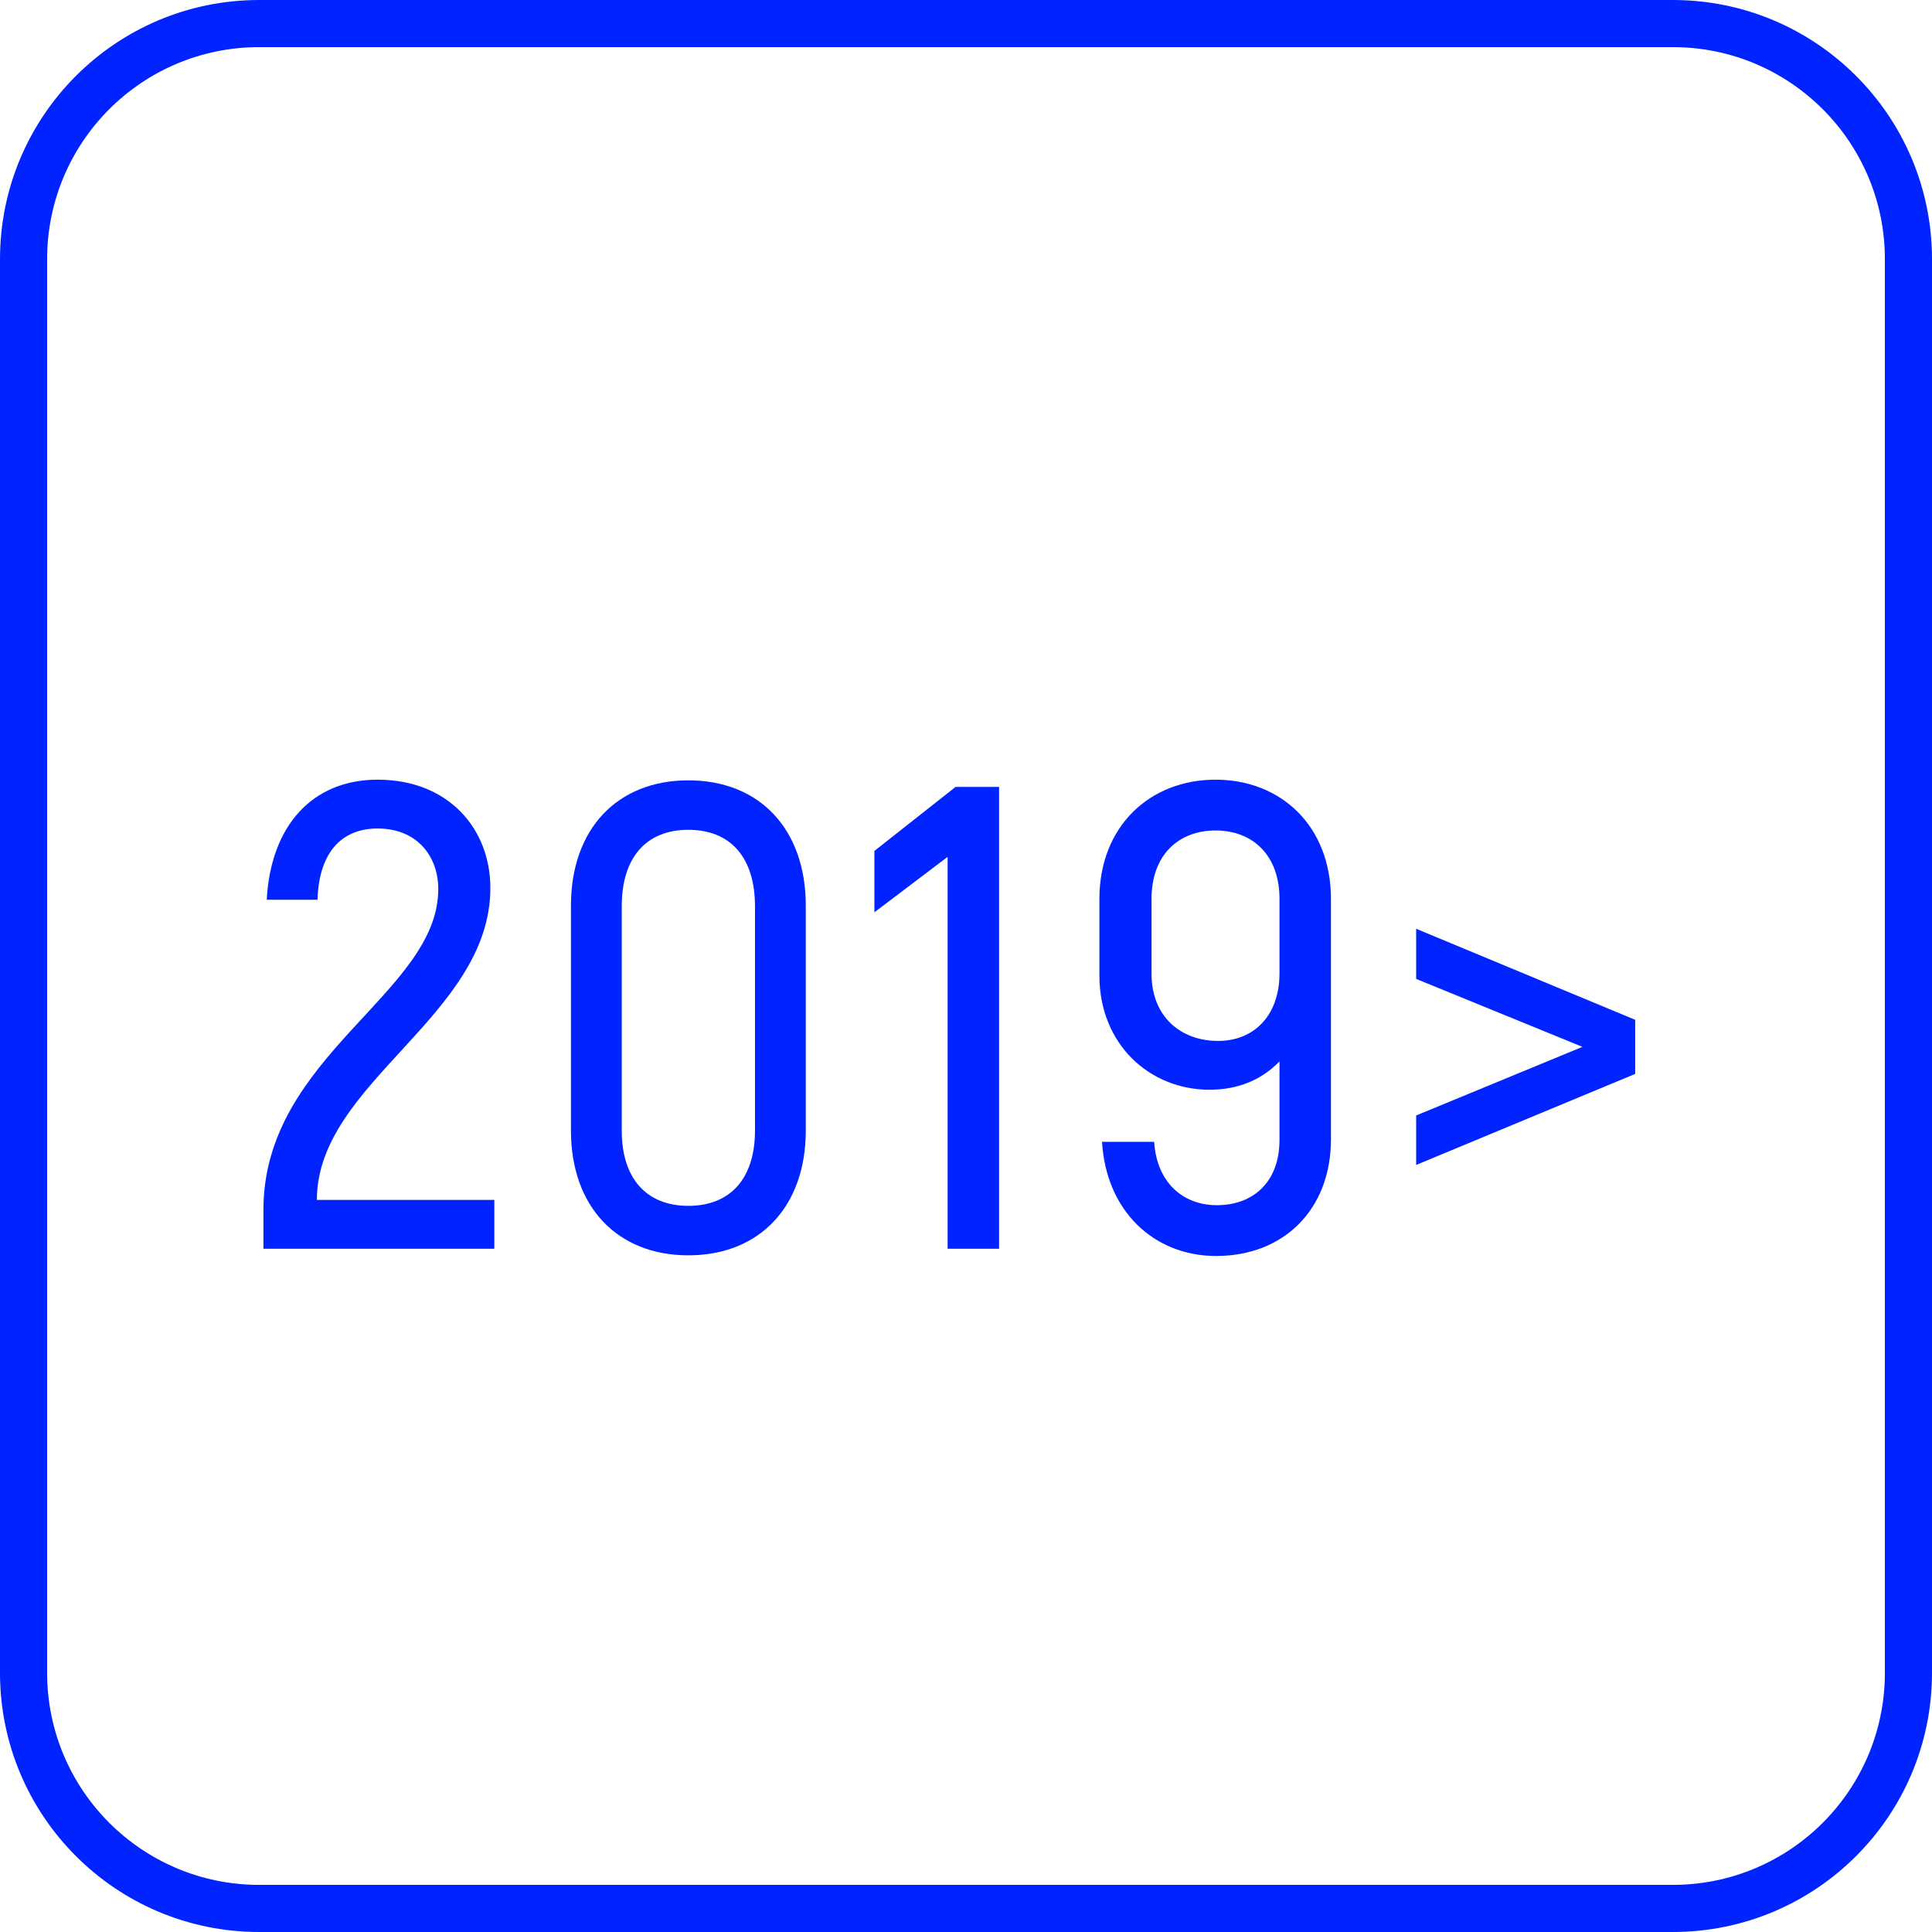 <?xml version="1.0" encoding="UTF-8"?> <svg xmlns="http://www.w3.org/2000/svg" width="82" height="82" viewBox="0 0 82 82" fill="none"> <path fill-rule="evenodd" clip-rule="evenodd" d="M71 2H11C6.029 2 2 6.029 2 11V71C2 75.971 6.029 80 11 80H71C75.971 80 80 75.971 80 71V11C80 6.029 75.971 2 71 2ZM11 0C4.925 0 0 4.925 0 11V71C0 77.075 4.925 82 11 82H71C77.075 82 82 77.075 82 71V11C82 4.925 77.075 0 71 0H11Z" fill="#0023FF"></path> <path d="M11.181 53H20.981V50.928H13.449C13.449 45.944 20.813 43.144 20.813 37.684C20.813 35.22 19.077 33.092 16.025 33.092C13.253 33.092 11.489 35.052 11.321 38.188H13.477C13.533 36.2 14.485 35.164 16.025 35.164C17.677 35.164 18.601 36.312 18.601 37.74C18.601 42.164 11.181 44.796 11.181 51.348V53Z" fill="#0023FF"></path> <path d="M29.216 53.28C32.24 53.28 34.2 51.208 34.2 47.988V38.44C34.2 35.192 32.24 33.12 29.216 33.12C26.192 33.12 24.233 35.192 24.233 38.44V47.988C24.233 51.208 26.192 53.28 29.216 53.28ZM29.216 51.18C27.424 51.18 26.389 50.004 26.389 47.988V38.468C26.389 36.396 27.424 35.22 29.216 35.22C31.009 35.22 32.044 36.396 32.044 38.468V47.988C32.044 50.004 31.009 51.18 29.216 51.18Z" fill="#0023FF"></path> <path d="M40.556 33.4L37.112 36.116V38.72L40.22 36.368V53H42.404V33.4H40.556Z" fill="#0023FF"></path> <path d="M51.59 33.092C48.818 33.092 46.662 35.052 46.662 38.16V41.408C46.662 44.32 48.79 46.252 51.338 46.252C52.626 46.252 53.606 45.776 54.306 45.048V48.38C54.306 50.144 53.214 51.152 51.646 51.152C50.218 51.152 49.098 50.2 48.986 48.464H46.774C46.942 51.376 48.958 53.308 51.618 53.308C54.474 53.308 56.49 51.348 56.49 48.352V38.16C56.49 35.052 54.362 33.092 51.59 33.092ZM51.702 44.18C50.106 44.18 48.874 43.144 48.874 41.324V38.16C48.874 36.256 50.05 35.248 51.59 35.248C53.13 35.248 54.306 36.256 54.306 38.16V41.296C54.306 43.144 53.186 44.18 51.702 44.18Z" fill="#0023FF"></path> <path d="M60.106 39.42V41.548L67.162 44.432L60.106 47.344V49.444L69.402 45.58V43.284L60.106 39.42Z" fill="#0023FF"></path> </svg> 